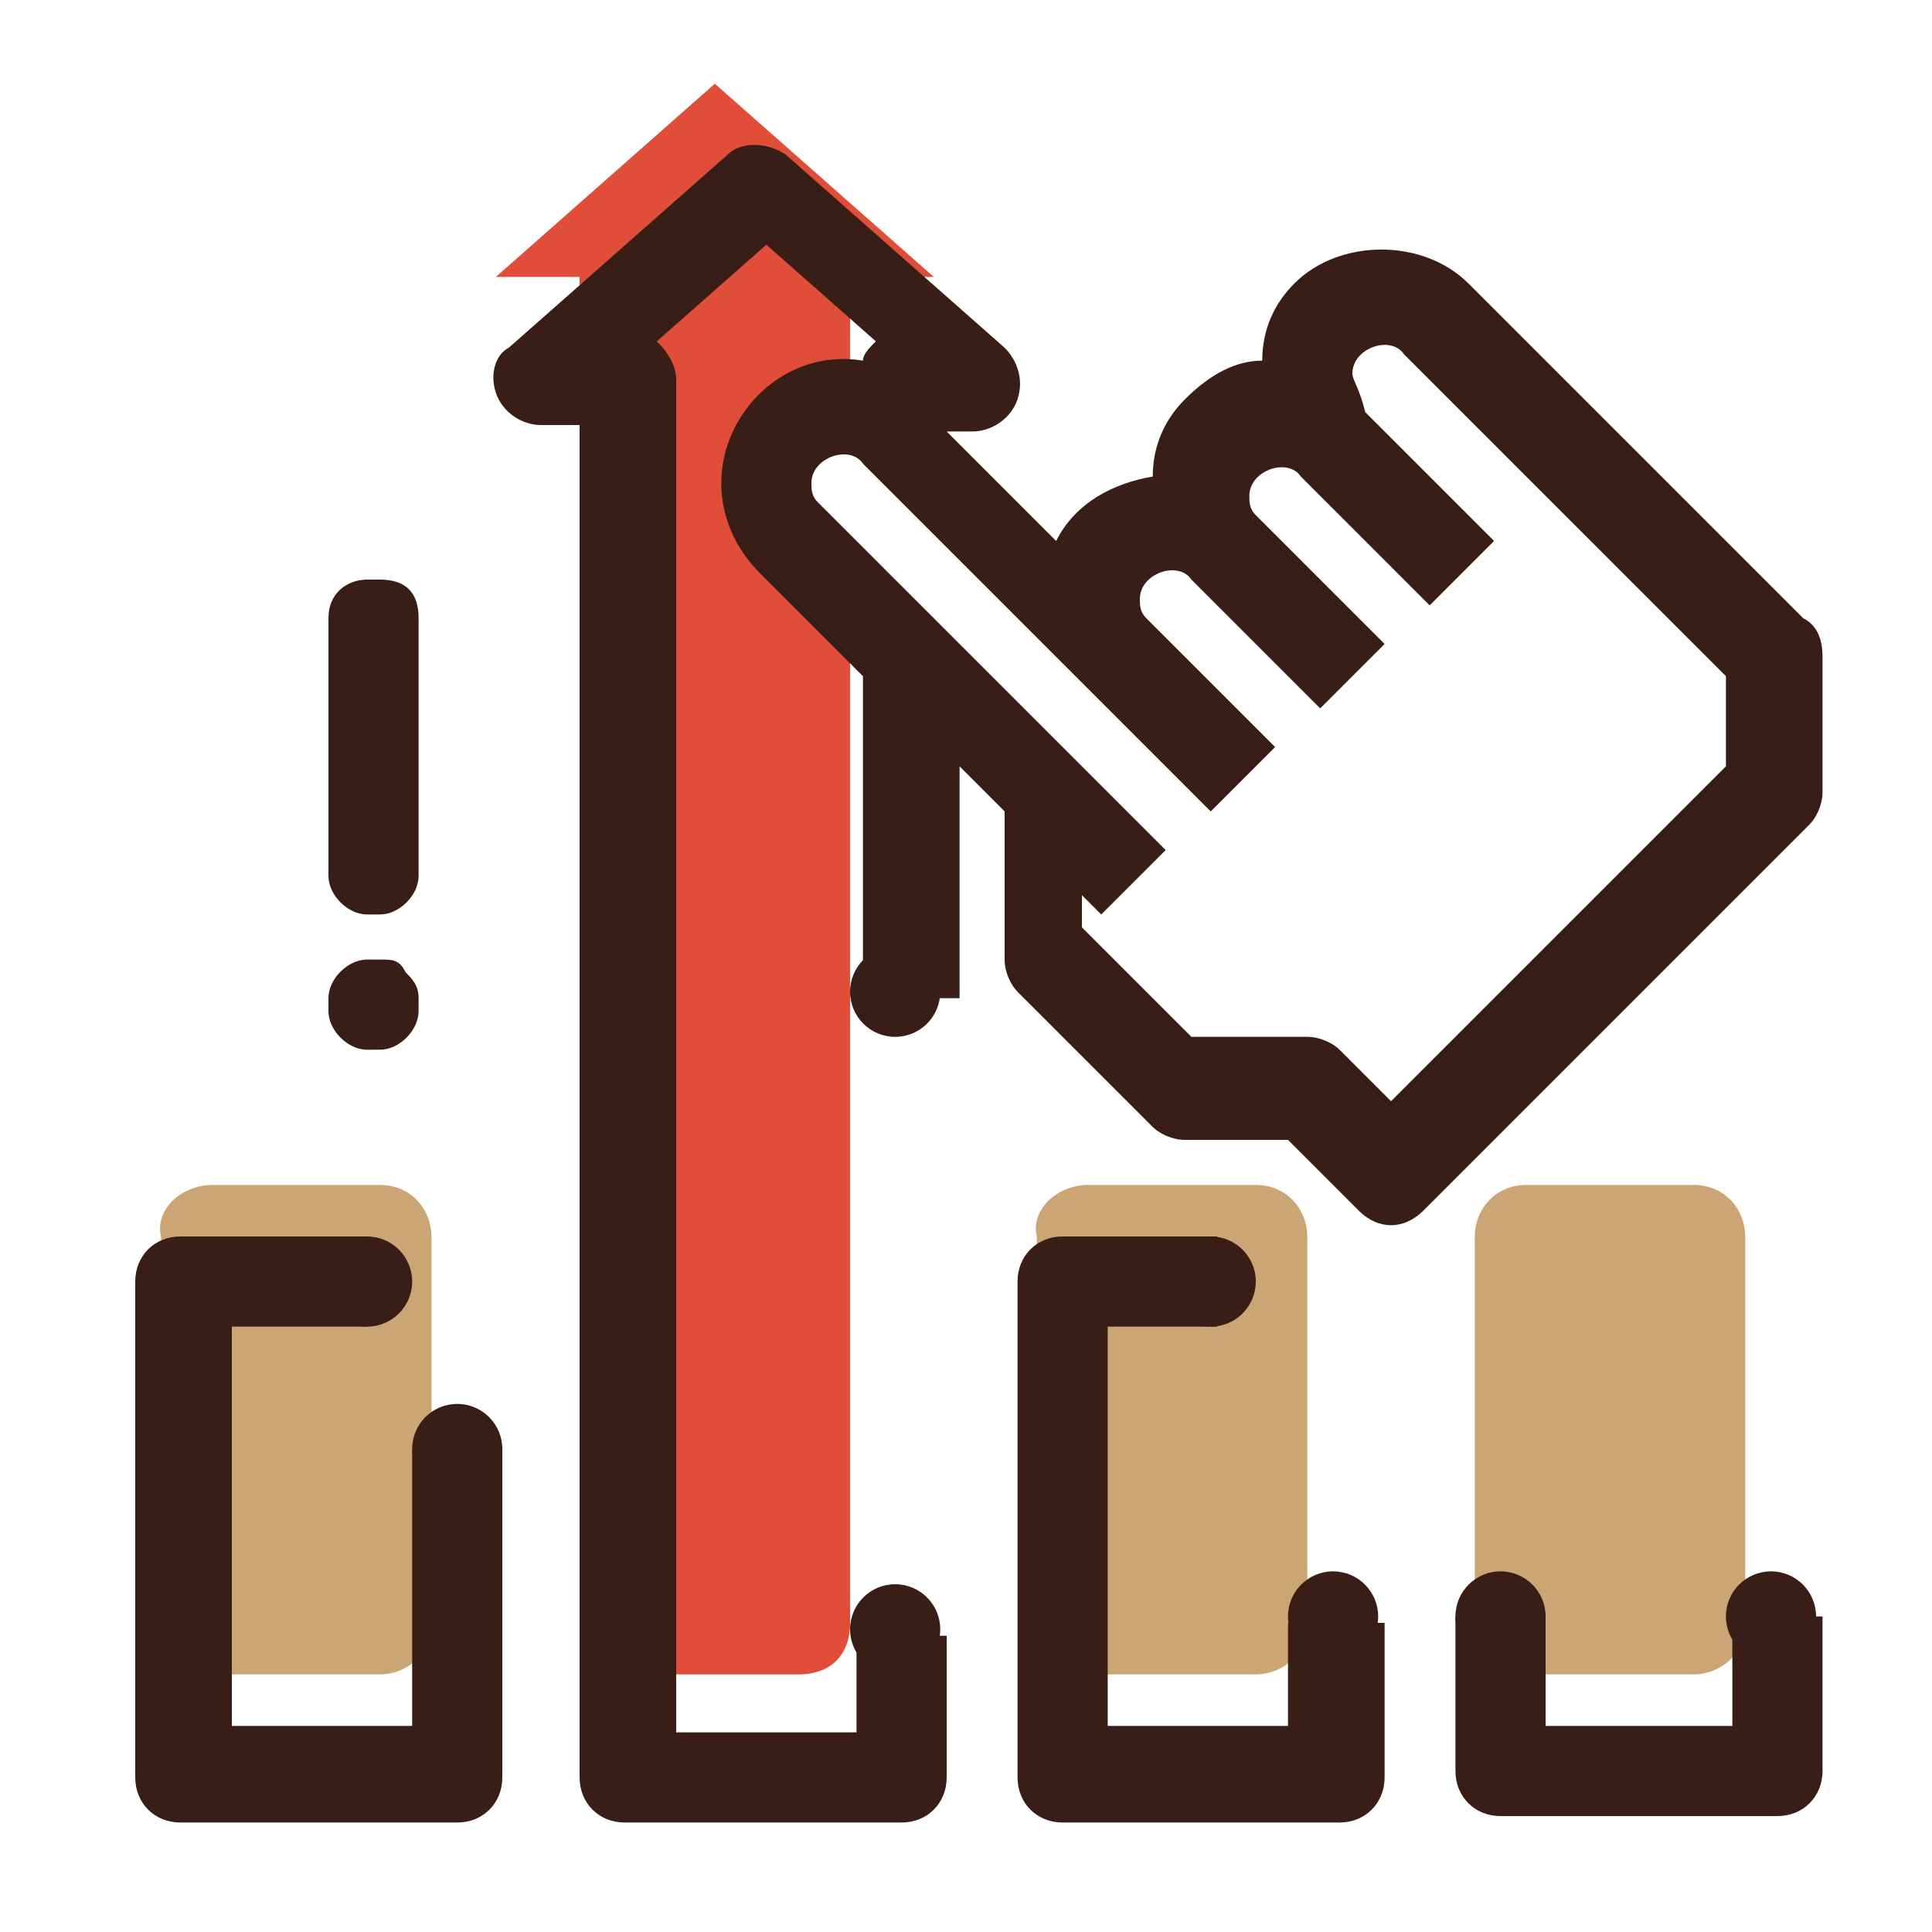 <?xml version="1.0" encoding="utf-8"?>
<!-- Generator: Adobe Illustrator 23.1.0, SVG Export Plug-In . SVG Version: 6.00 Build 0)  -->
<svg version="1.1" xmlns="http://www.w3.org/2000/svg" xmlns:xlink="http://www.w3.org/1999/xlink" x="0px" y="0px"
	 viewBox="0 0 30 30" style="enable-background:new 0 0 30 30;" xml:space="preserve">
<style type="text/css">
	.st0{fill:#cca574;}
	.st1{fill:#E04E39;}
	.st2{fill:#cca574;}
	.st3{fill:none;stroke:#381E17;stroke-width:1.6;stroke-linecap:round;stroke-linejoin:round;}
	.st4{fill:#381E17;}
	.st5{fill:#FFFFFF;}
	.st6{fill:none;stroke:#FFFFFF;stroke-width:2;stroke-linecap:round;stroke-linejoin:round;}
	.st7{filter:url(#Adobe_OpacityMaskFilter);}
	.st8{mask:url(#mask-2_1_);fill:#cca574;}
	.st9{fill:none;stroke:#381E17;stroke-width:1.6;stroke-miterlimit:10;}
	.st10{fill:none;stroke:#FFFFFF;stroke-width:1.6;stroke-linecap:round;stroke-linejoin:round;}
	.st11{fill:none;stroke:#381E17;stroke-width:1.6;stroke-linecap:round;stroke-miterlimit:10;}
	.st12{fill:#381E17;stroke:#381E17;stroke-width:0.5;stroke-miterlimit:10;}
	.st14{fill:none;}
	.st15{fill:#381E17;stroke:#381E17;stroke-width:0.7;stroke-miterlimit:10;}
	.st16{fill:none;stroke:#cca574;stroke-width:1.6;stroke-linecap:round;stroke-miterlimit:10;}
	.st17{filter:url(#Adobe_OpacityMaskFilter_1_);}
	.st18{fill-rule:evenodd;clip-rule:evenodd;fill:#FFFFFF;}
	.st19{mask:url(#mask-2_3_);fill-rule:evenodd;clip-rule:evenodd;fill:#cca574;}
	.st20{filter:url(#Adobe_OpacityMaskFilter_2_);}
	.st21{mask:url(#mask-4_17_);fill-rule:evenodd;clip-rule:evenodd;fill:#FFFFFF;}
	.st22{filter:url(#Adobe_OpacityMaskFilter_3_);}
	.st23{mask:url(#mask-4_16_);fill-rule:evenodd;clip-rule:evenodd;fill:#FFFFFF;}
	.st24{filter:url(#Adobe_OpacityMaskFilter_4_);}
	.st25{mask:url(#mask-4_15_);fill-rule:evenodd;clip-rule:evenodd;fill:#FFFFFF;}
	.st26{filter:url(#Adobe_OpacityMaskFilter_5_);}
	.st27{mask:url(#mask-4_14_);fill-rule:evenodd;clip-rule:evenodd;fill:#FFFFFF;}
	.st28{filter:url(#Adobe_OpacityMaskFilter_6_);}
	.st29{mask:url(#mask-4_13_);fill-rule:evenodd;clip-rule:evenodd;fill:#FFFFFF;}
	.st30{filter:url(#Adobe_OpacityMaskFilter_7_);}
	.st31{mask:url(#mask-4_12_);fill:none;stroke:#381E17;stroke-width:1.6;}
	.st32{filter:url(#Adobe_OpacityMaskFilter_8_);}
	.st33{mask:url(#mask-4_11_);fill:none;stroke:#381E17;stroke-width:1.6;}
	.st34{filter:url(#Adobe_OpacityMaskFilter_9_);}
	.st35{mask:url(#mask-4_10_);fill:none;stroke:#381E17;stroke-width:1.6;}
	.st36{filter:url(#Adobe_OpacityMaskFilter_10_);}
	.st37{mask:url(#mask-4_9_);fill:none;stroke:#381E17;stroke-width:1.6;}
	.st38{filter:url(#Adobe_OpacityMaskFilter_11_);}
	.st39{mask:url(#mask-4_8_);fill:none;stroke:#381E17;stroke-width:1.6;}
	.st40{filter:url(#Adobe_OpacityMaskFilter_12_);}
	.st41{mask:url(#mask-4_7_);fill:none;stroke:#381E17;stroke-width:1.6;}
	.st42{filter:url(#Adobe_OpacityMaskFilter_13_);}
	.st43{mask:url(#mask-4_6_);fill:none;stroke:#381E17;stroke-width:1.6;}
	.st44{filter:url(#Adobe_OpacityMaskFilter_14_);}
	.st45{mask:url(#mask-4_5_);fill:none;stroke:#381E17;stroke-width:1.6;}
	.st46{filter:url(#Adobe_OpacityMaskFilter_15_);}
	.st47{mask:url(#mask-4_4_);fill:none;stroke:#381E17;stroke-width:1.6;}
	.st48{filter:url(#Adobe_OpacityMaskFilter_16_);}
	.st49{mask:url(#mask-4_3_);fill:none;stroke:#381E17;stroke-width:1.6;}
	.st50{filter:url(#Adobe_OpacityMaskFilter_17_);}
	.st51{mask:url(#mask-4_2_);fill:none;stroke:#381E17;stroke-width:1.6;}
	.st52{filter:url(#Adobe_OpacityMaskFilter_18_);}
	.st53{mask:url(#mask-4_1_);fill:none;stroke:#381E17;stroke-width:1.6;}
	.st54{fill-rule:evenodd;clip-rule:evenodd;fill:#E04E39;}
	.st55{fill:none;stroke:#381E17;stroke-width:1.6;}
	.st56{fill:#FFFFFF;stroke:#381E17;stroke-width:1.6;stroke-linecap:round;stroke-linejoin:round;}
	.st57{fill:#cca574;stroke:#381E17;stroke-width:1.6;stroke-linecap:round;stroke-linejoin:round;}
	.st58{fill:none;stroke:#381E17;stroke-width:1.5;stroke-linecap:round;stroke-linejoin:round;stroke-miterlimit:10;}
</style>
<g id="Слой_1">
	<g>
		<path class="st0" d="M23.7,18.4h2.6c0.5,0,0.8,0.4,0.8,0.8v6c0,0.5-0.4,0.8-0.8,0.8h-2.6c-0.5,0-0.8-0.4-0.8-0.8v-6
			C22.9,18.8,23.2,18.4,23.7,18.4z"/>
		<path class="st0" d="M16.9,18.4h2.6c0.5,0,0.8,0.4,0.8,0.8v6c0,0.5-0.4,0.8-0.8,0.8h-2.6c-0.5,0-0.8-0.4-0.8-0.8v-6
			C16,18.8,16.4,18.4,16.9,18.4z"/>
		<path class="st1" d="M12.4,26H9.8C9.3,26,9,25.7,9,25.2V4.3H7.7l3.4-3l3.4,3h-1.3v20.9C13.2,25.7,12.9,26,12.4,26z"/>
		<path class="st5" d="M17.2,10c-0.2-0.2-0.4-0.5-0.4-0.9c0-0.3,0.1-0.6,0.4-0.9C17.5,8.1,17.8,8,18.1,8c0.3,0,0.6,0.1,0.9,0.4
			c-0.2-0.2-0.4-0.5-0.4-0.9c0-0.3,0.1-0.6,0.4-0.9c0.2-0.2,0.5-0.4,0.9-0.4c0.3,0,0.6,0.1,0.9,0.4c-0.2-0.2-0.4-0.5-0.4-0.9
			c0-0.3,0.1-0.6,0.4-0.9c0.2-0.2,0.5-0.4,0.9-0.4c0.3,0,0.6,0.1,0.9,0.4l5.2,5.2v2.1l-6,6l-1.3-1.3h-2.1L16,14.8v-2.6l-3.9-3.9
			c-0.2-0.2-0.4-0.5-0.4-0.9c0-0.3,0.1-0.6,0.4-0.9c0.2-0.2,0.5-0.4,0.9-0.4c0.3,0,0.6,0.1,0.9,0.4L17.2,10z"/>
		<path class="st0" d="M3.3,18.4h2.6c0.5,0,0.8,0.4,0.8,0.8v6c0,0.5-0.4,0.8-0.8,0.8H3.3c-0.5,0-0.8-0.4-0.8-0.8v-6
			C2.4,18.8,2.8,18.4,3.3,18.4z"/>
		<g>
			<path class="st4" d="M5.7,14.2h0.2c0.3,0,0.6-0.3,0.6-0.6l0-4C6.5,9.2,6.3,9,5.9,9L5.7,9C5.4,9,5.1,9.2,5.1,9.6l0,4
				C5.1,13.9,5.4,14.2,5.7,14.2z"/>
			<path class="st4" d="M5.9,14.9l-0.2,0c-0.3,0-0.6,0.3-0.6,0.6l0,0.2c0,0.3,0.3,0.6,0.6,0.6h0.2c0.3,0,0.6-0.3,0.6-0.6l0-0.2
				c0-0.2-0.1-0.3-0.2-0.4C6.2,14.9,6.1,14.9,5.9,14.9z"/>
			<path class="st4" d="M20,26.8h-2.8v-6.2h1.7v-1.4h-2.4c-0.4,0-0.7,0.3-0.7,0.7v7.7c0,0.4,0.3,0.7,0.7,0.7h4.3
				c0.4,0,0.7-0.3,0.7-0.7v-2.4H20V26.8z"/>
			<path class="st4" d="M26.8,26.8H24v-1.7h-1.4v2.4c0,0.4,0.3,0.7,0.7,0.7h4.3c0.4,0,0.7-0.3,0.7-0.7v-2.4h-1.4V26.8z"/>
			<path class="st4" d="M28,9.6l-5.2-5.2c-0.7-0.7-2-0.7-2.7,0c-0.3,0.3-0.5,0.7-0.5,1.2c-0.4,0-0.8,0.2-1.2,0.6
				c-0.3,0.3-0.5,0.7-0.5,1.2c-0.6,0.1-1.2,0.4-1.5,1l-1.7-1.7h0.4c0.3,0,0.6-0.2,0.7-0.5c0.1-0.3,0-0.6-0.2-0.8l-3.4-3
				c-0.3-0.2-0.7-0.2-0.9,0l-3.4,3C7.7,5.5,7.6,5.8,7.7,6.1c0.1,0.3,0.4,0.5,0.7,0.5h0.6v21c0,0.4,0.3,0.7,0.7,0.7h4.3
				c0.4,0,0.7-0.3,0.7-0.7v-2.2h-1.4v1.5h-2.8v-21c0-0.2-0.1-0.4-0.3-0.6l1.7-1.5l1.7,1.5c-0.1,0.1-0.2,0.2-0.2,0.3
				c-1.2-0.2-2.2,0.8-2.2,1.9c0,0.5,0.2,1,0.6,1.4l1.6,1.6v5h0.5h0.5h0.5v-3.6l0.7,0.7v2.3c0,0.2,0.1,0.4,0.2,0.5l2.1,2.1
				c0.1,0.1,0.3,0.2,0.5,0.2H20l1.1,1.1c0.3,0.3,0.7,0.3,1,0l6-6c0.1-0.1,0.2-0.3,0.2-0.5v-2.1C28.3,9.9,28.2,9.7,28,9.6z
				 M26.8,11.9l-5.2,5.2l-0.8-0.8c-0.1-0.1-0.3-0.2-0.5-0.2h-1.8l-1.7-1.7v-0.5l0.3,0.3l1-1l-5.4-5.4c-0.1-0.1-0.1-0.2-0.1-0.3
				c0-0.4,0.6-0.6,0.8-0.3l5.4,5.4l1-1l-2-2c-0.1-0.1-0.1-0.2-0.1-0.3c0-0.4,0.6-0.6,0.8-0.3l2,2l1-1l-2-2c-0.1-0.1-0.1-0.2-0.1-0.3
				c0-0.4,0.6-0.6,0.8-0.3l2,2l1-1l-2-2C21.1,6,21,5.9,21,5.8c0-0.4,0.6-0.6,0.8-0.3l5,5V11.9z"/>
			<path class="st4" d="M6.4,26.8H3.6v-6.2h2.1v-1.4H2.8c-0.4,0-0.7,0.3-0.7,0.7v7.7c0,0.4,0.3,0.7,0.7,0.7h4.3
				c0.4,0,0.7-0.3,0.7-0.7v-5.1H6.4V26.8z"/>
		</g>
		<circle class="st4" cx="13.9" cy="15.4" r="0.7"/>
		<circle class="st4" cx="13.9" cy="25.3" r="0.7"/>
		<circle class="st4" cx="7.1" cy="22.5" r="0.7"/>
		<circle class="st4" cx="5.7" cy="19.9" r="0.7"/>
		<circle class="st4" cx="18.8" cy="19.9" r="0.7"/>
		<circle class="st4" cx="20.7" cy="25.1" r="0.7"/>
		<circle class="st4" cx="23.3" cy="25.1" r="0.7"/>
		<circle class="st4" cx="27.5" cy="25.1" r="0.7"/>
	</g>
</g>
<g id="Слой_2">
</g>
</svg>
